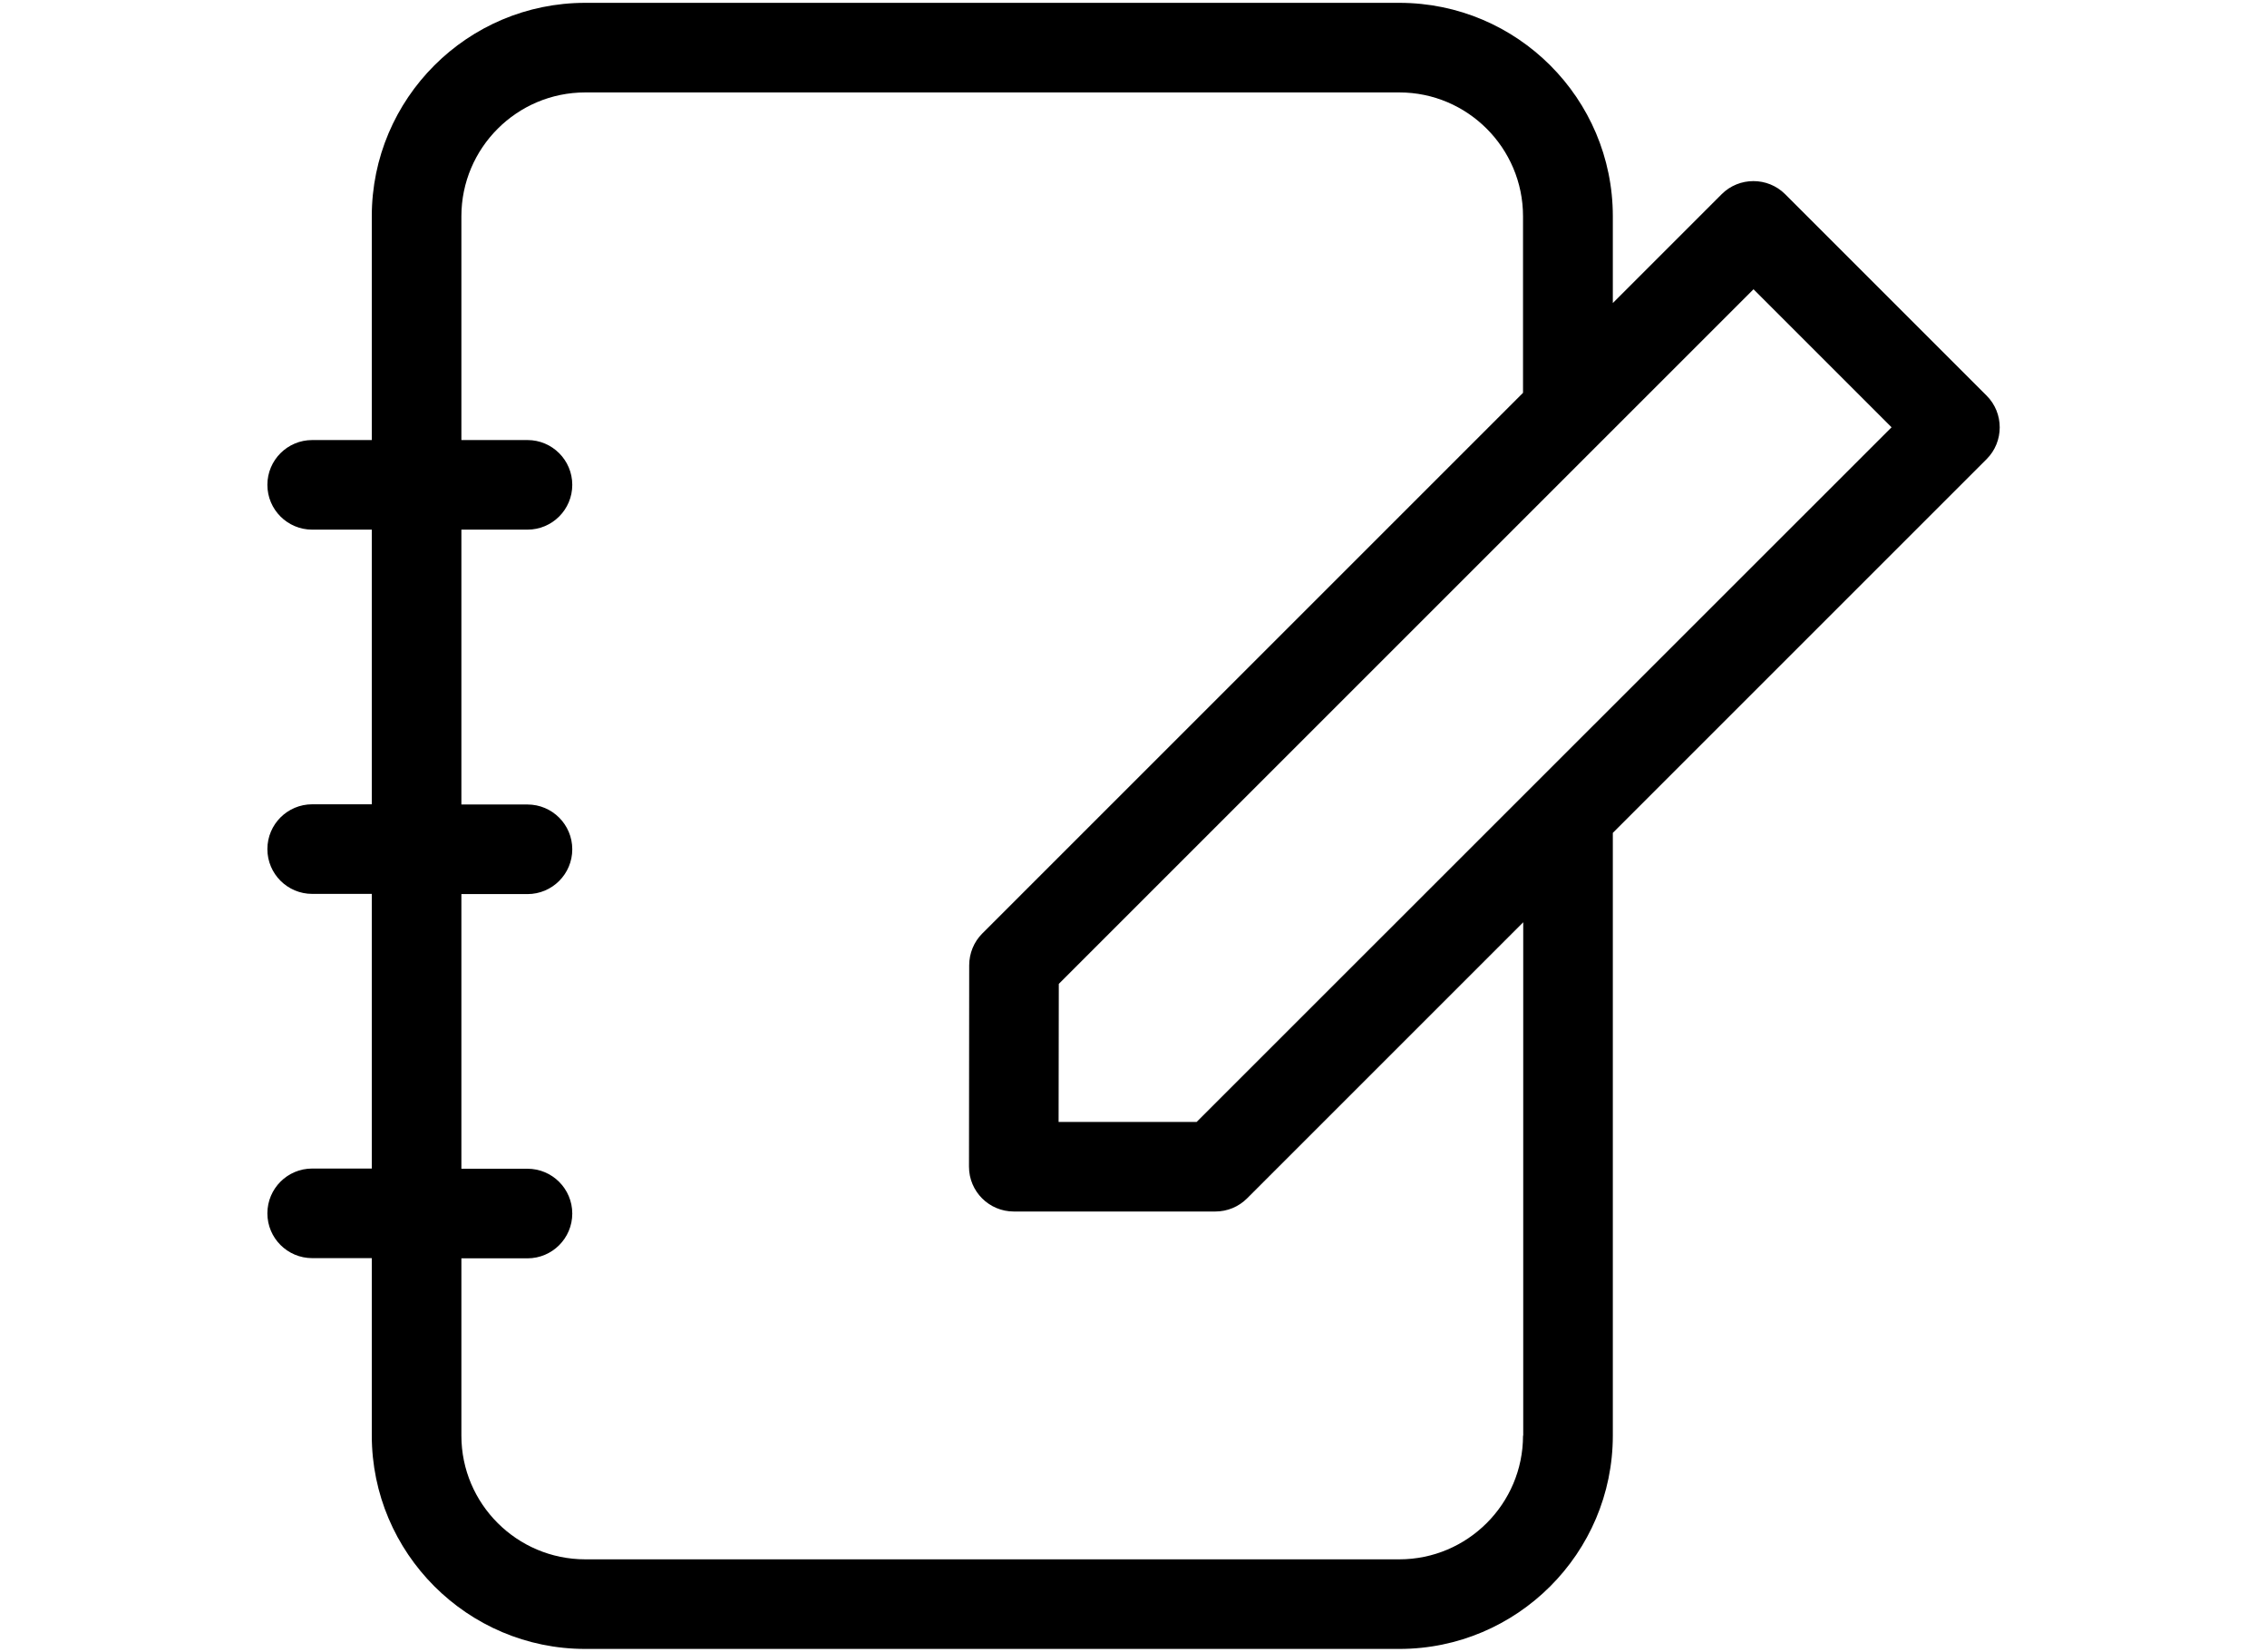 <?xml version="1.0" encoding="utf-8"?>
<!-- Generator: Adobe Illustrator 27.0.0, SVG Export Plug-In . SVG Version: 6.00 Build 0)  -->
<svg version="1.1" id="Calque_1" xmlns="http://www.w3.org/2000/svg" xmlns:xlink="http://www.w3.org/1999/xlink" x="0px" y="0px"
	 viewBox="0 0 1118.3 815" style="enable-background:new 0 0 1118.3 815;" xml:space="preserve">
<path d="M880.6,95.8c-8.6-8.6-22.7-8.6-31.3,0l-53.7,53.7v-42.8c0-58.1-47.2-105.3-105.3-105.3H288.7
	c-58.1,0-105.3,47.2-105.3,105.3v110.4h-29.4c-12.2,0-22.1,9.9-22.1,22.1s9.9,22.1,22.1,22.1h29.4v135.5h-29.4
	c-12.2,0-22.1,9.9-22.1,22.1c0,12.2,9.9,22.1,22.1,22.1h29.4v135.5h-29.4c-12.2,0-22.1,9.9-22.1,22.1s9.9,22.1,22.1,22.1h29.4v87.5
	c0,58,47.2,105.3,105.3,105.3h401.6c58,0,105.3-47.2,105.3-105.3V410.9l184.4-184.4c8.6-8.6,8.6-22.7,0-31.3L880.6,95.8z
	 M751.3,708.3c0,33.6-27.4,61-61,61H288.7c-33.7,0-61.1-27.4-61.1-61v-87.5h32.6c12.2,0,22.1-9.9,22.1-22.1s-9.9-22.1-22.1-22.1
	h-32.6V441.1h32.6c12.2,0,22.1-9.9,22.1-22.1c0-12.2-9.9-22.1-22.1-22.1h-32.6V261.3h32.6c12.2,0,22.1-9.9,22.1-22.1
	s-9.9-22.1-22.1-22.1h-32.6V106.7c0-33.7,27.4-61.1,61.1-61.1h401.6c33.6,0,61,27.4,61,61.1v87.1L484.5,460.6
	c-4.1,4.1-6.4,9.8-6.4,15.6l-0.1,99.4c0,12.2,9.9,22.1,22.1,22.1h99.4c5.9,0,11.5-2.3,15.7-6.5l136.2-136.2V708.3z M590.3,553.5
	h-68.1l0.1-68.1l342.7-342.7l68.1,68.1L590.3,553.5z"/>
</svg>
